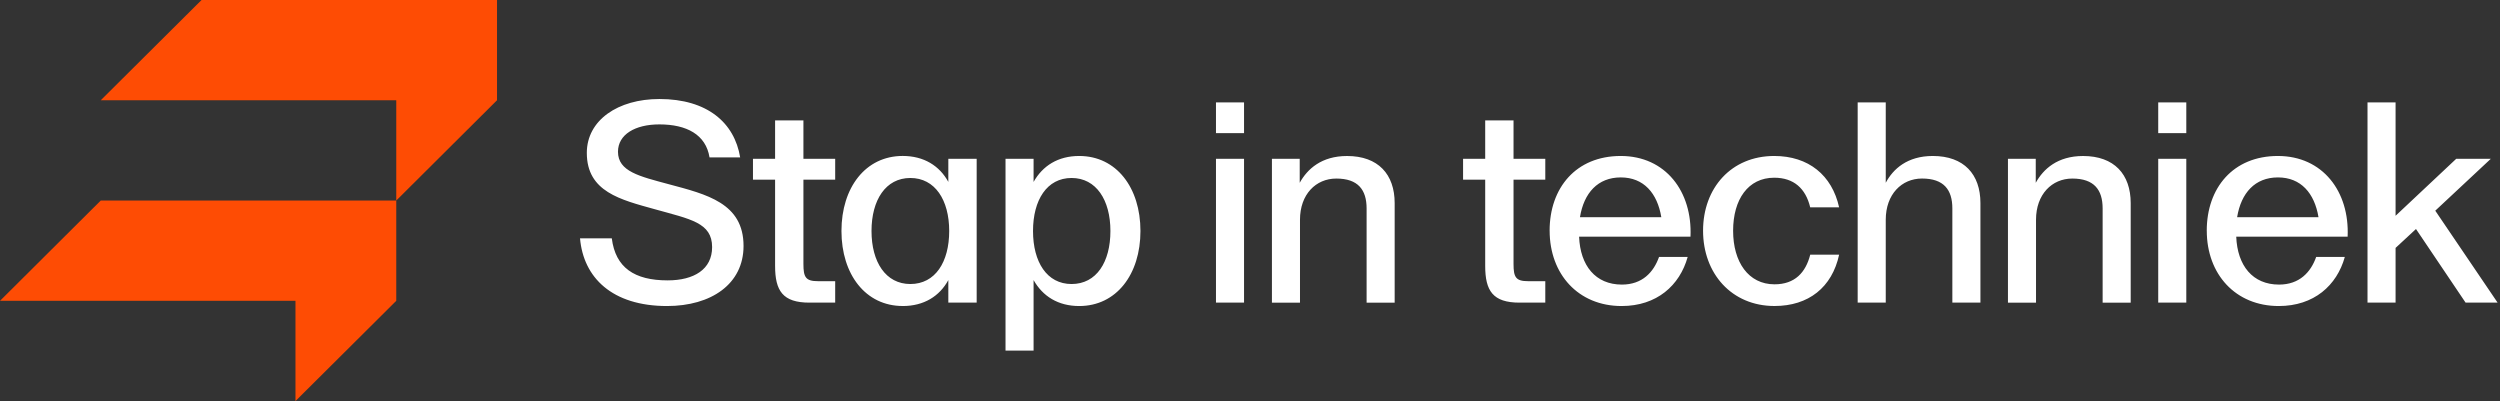 <?xml version="1.0" encoding="UTF-8"?>
<svg xmlns="http://www.w3.org/2000/svg" width="187" height="30" viewBox="0 0 187 30" fill="none">
  <rect x="0" y="0" width="187" height="30" fill="#333333" stroke="none"/>
  <path d="M15.076 0L7.537 7.499H29.64V15L37.177 7.499V0H15.076Z" fill="#FE4C04"></path>
  <path d="M7.537 15L0 22.501H22.101V30L29.64 22.501V15H7.537Z" fill="#FE4C04"></path>
  <path d="M184.426 22.637H186.821L182.158 15.76L186.314 11.877H183.727L179.189 16.14V7.659H177.09V22.637H179.189V18.544L180.716 17.13L184.426 22.637ZM173.423 16.245H167.337C167.634 14.431 168.674 13.271 170.391 13.271C172.109 13.271 173.126 14.453 173.423 16.245ZM165.067 17.259C165.067 20.507 167.21 22.891 170.452 22.891C173.082 22.891 174.799 21.352 175.392 19.22H173.25C172.848 20.36 171.999 21.287 170.472 21.287C168.501 21.287 167.356 19.873 167.27 17.701H175.603C175.752 14.325 173.737 11.667 170.387 11.667C167.037 11.667 165.065 14.051 165.065 17.257M161.435 22.637H163.535V11.877H161.435V22.637ZM161.435 9.958H163.535V7.659H161.435V9.958ZM150.195 11.879V22.639H152.294V16.437C152.294 14.538 153.482 13.356 155.009 13.356C156.641 13.356 157.277 14.2 157.277 15.592V22.639H159.376V15.192C159.376 13.041 158.146 11.669 155.815 11.669C153.906 11.669 152.846 12.639 152.274 13.673V11.879H150.197H150.195ZM138.954 7.659V22.637H141.054V16.434C141.054 14.536 142.241 13.354 143.768 13.354C145.401 13.354 146.036 14.198 146.036 15.59V22.637H148.136V15.19C148.136 13.039 146.905 11.667 144.574 11.667C142.666 11.667 141.606 12.637 141.054 13.671V7.659H138.954ZM137.567 19.051H135.405C135.066 20.38 134.26 21.267 132.733 21.267C130.782 21.267 129.637 19.6 129.637 17.259C129.637 14.917 130.759 13.293 132.711 13.293C134.175 13.293 135.064 14.095 135.403 15.507H137.565C137.035 13.103 135.275 11.667 132.711 11.667C129.509 11.667 127.389 14.051 127.389 17.257C127.389 20.463 129.531 22.889 132.733 22.889C135.277 22.889 137.037 21.497 137.567 19.049M124.266 16.245H118.181C118.477 14.431 119.517 13.271 121.235 13.271C122.952 13.271 123.97 14.453 124.266 16.245ZM115.913 17.259C115.913 20.507 118.055 22.891 121.298 22.891C123.927 22.891 125.645 21.352 126.238 19.22H124.096C123.691 20.36 122.845 21.287 121.318 21.287C119.346 21.287 118.201 19.873 118.116 17.701H126.449C126.597 14.325 124.583 11.667 121.233 11.667C117.882 11.667 115.911 14.051 115.911 17.257M115.588 13.439V11.877H113.212V9.008H111.093V11.877H109.438V13.439H111.093V19.893C111.093 21.75 111.665 22.637 113.659 22.637H115.588V21.032H114.295C113.383 21.032 113.212 20.738 113.212 19.746V13.439H115.588ZM95.14 11.879V22.639H97.239V16.437C97.239 14.538 98.427 13.356 99.954 13.356C101.586 13.356 102.222 14.2 102.222 15.592V22.639H104.321V15.192C104.321 13.041 103.091 11.669 100.76 11.669C98.851 11.669 97.791 12.639 97.219 13.673V11.879H95.142H95.14ZM90.955 22.637H93.054V11.877H90.955V22.637ZM90.955 9.958H93.054V7.659H90.955V9.958ZM80.153 21.245C78.307 21.245 77.27 19.598 77.27 17.279C77.27 14.96 78.309 13.313 80.153 13.313C81.997 13.313 83.059 14.96 83.059 17.279C83.059 19.598 82.019 21.245 80.153 21.245ZM75.213 11.879V26.224H77.312V20.95C77.991 22.152 79.136 22.891 80.726 22.891C83.503 22.891 85.306 20.527 85.306 17.279C85.306 14.03 83.503 11.667 80.726 11.667C79.136 11.667 77.991 12.404 77.312 13.608V11.879H75.213ZM68.094 21.245C66.251 21.245 65.189 19.598 65.189 17.279C65.189 14.96 66.249 13.313 68.094 13.313C69.94 13.313 71 14.96 71 17.279C71 19.598 69.96 21.245 68.094 21.245ZM67.522 22.891C69.112 22.891 70.279 22.154 70.935 20.95V22.637H73.055V11.877H70.935V13.606C70.277 12.404 69.112 11.665 67.522 11.665C64.744 11.665 62.941 14.028 62.941 17.277C62.941 20.525 64.744 22.889 67.522 22.889M62.472 13.439V11.877H60.096V9.008H57.977V11.877H56.322V13.439H57.977V19.893C57.977 21.75 58.549 22.637 60.543 22.637H62.472V21.032H61.179C60.267 21.032 60.096 20.738 60.096 19.746V13.439H62.472ZM49.894 22.891C53.201 22.891 55.617 21.245 55.617 18.398C55.617 15.192 52.862 14.538 50.02 13.778C47.835 13.188 46.225 12.829 46.225 11.352C46.225 10.065 47.498 9.305 49.321 9.305C51.358 9.305 52.799 10.065 53.073 11.774H55.364C54.939 9.18 52.905 7.406 49.321 7.406C46.225 7.406 43.894 8.988 43.894 11.437C43.894 14.348 46.417 14.938 49.004 15.657C51.634 16.394 53.266 16.649 53.266 18.483C53.266 20.15 51.91 20.972 49.938 20.972C47.457 20.972 46.038 20.022 45.762 17.828H43.386C43.64 20.76 45.782 22.891 49.896 22.891" fill="white"></path>
</svg>
